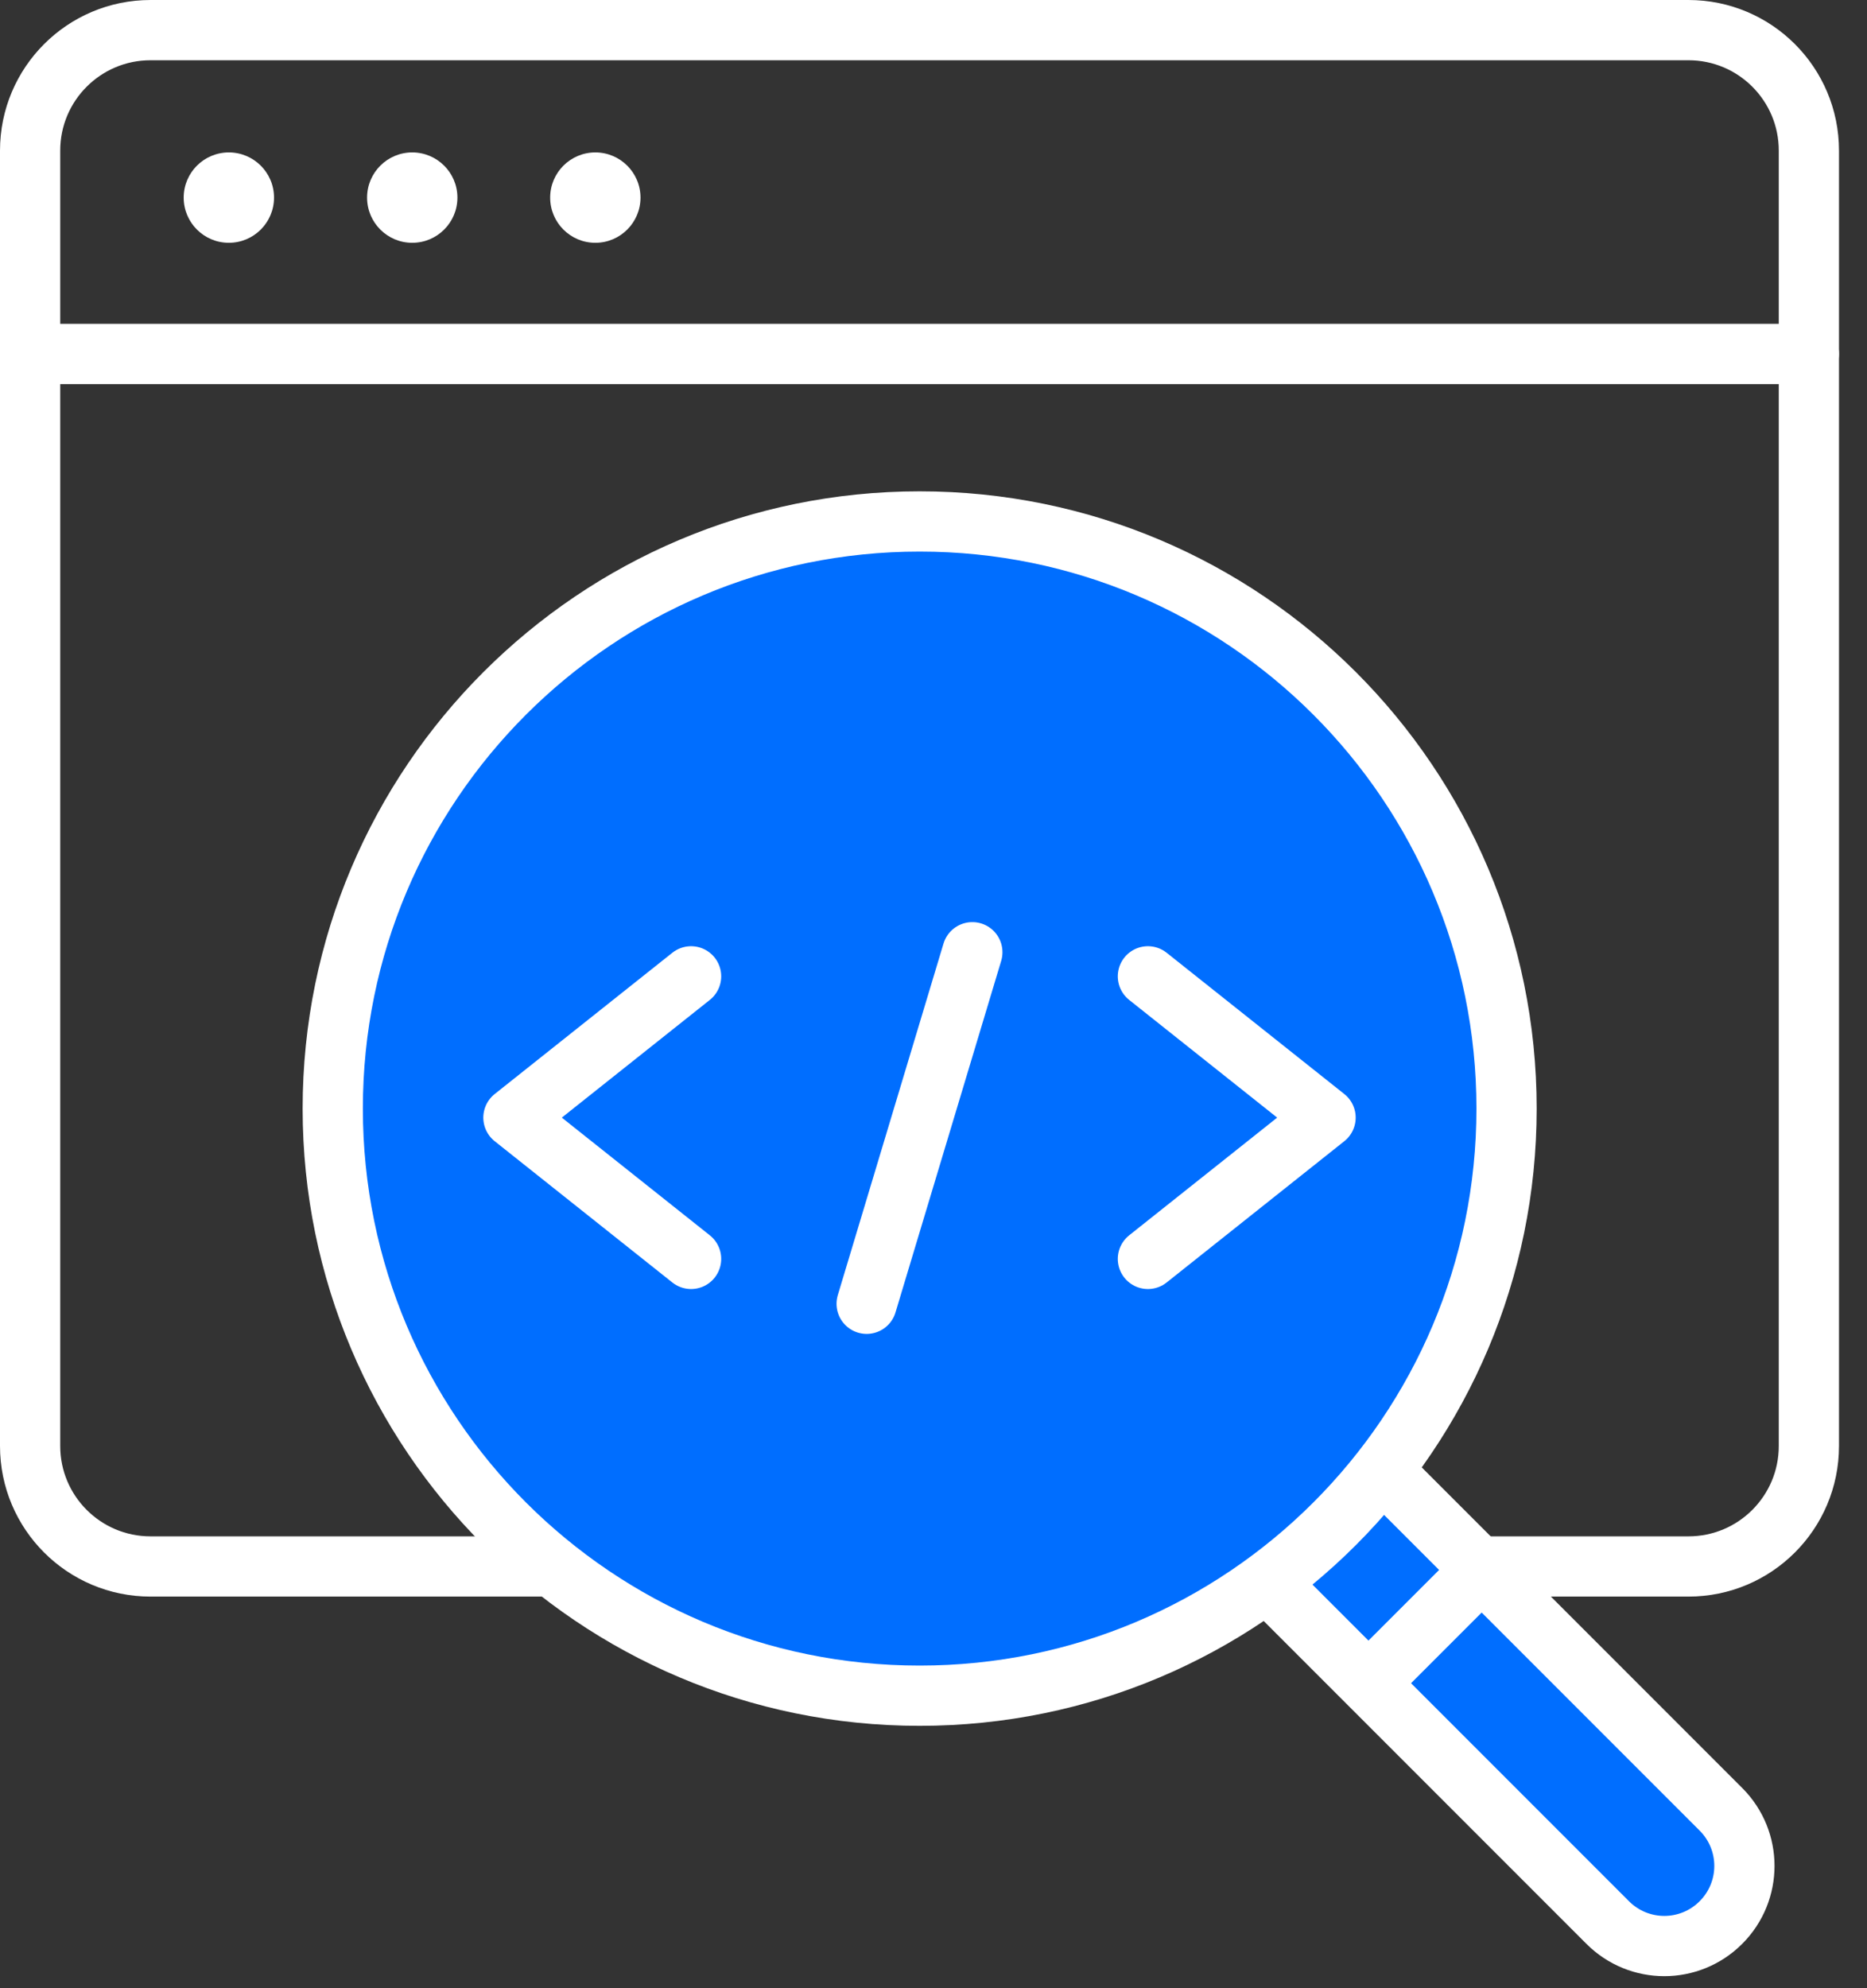 <svg width="62" height="66" viewBox="0 0 62 66" fill="none" xmlns="http://www.w3.org/2000/svg">
<rect x="0" y="0" width="62" height="66" fill="#333333" stroke="none"/>
<g clip-path="url(#clip0_619_1122)">
<path d="M56.07 52H5C2.79 52 1 50.21 1 48V5C1 2.79 2.79 1 5 1H56.07C58.28 1 60.07 2.79 60.07 5V48C60.07 50.21 58.28 52 56.07 52Z" stroke="white" stroke-width="2" stroke-miterlimit="10" stroke-linecap="round"/>
<path d="M1 11.75H60.07" stroke="white" stroke-width="2" stroke-miterlimit="10" stroke-linecap="round"/>
<path d="M7.6 8.06C8.428 8.06 9.1 7.388 9.1 6.56C9.1 5.732 8.428 5.06 7.6 5.06C6.771 5.06 6.1 5.732 6.1 6.56C6.1 7.388 6.771 8.06 7.6 8.06Z" fill="white"/>
<path d="M13.69 8.06C14.518 8.06 15.19 7.388 15.19 6.56C15.19 5.732 14.518 5.06 13.69 5.06C12.861 5.06 12.19 5.732 12.19 6.56C12.19 7.388 12.861 8.06 13.69 8.06Z" fill="white"/>
<path d="M19.77 8.06C20.598 8.06 21.27 7.388 21.27 6.56C21.27 5.732 20.598 5.06 19.77 5.06C18.941 5.06 18.27 5.732 18.27 6.56C18.27 7.388 18.941 8.06 19.77 8.06Z" fill="white"/>
<path d="M57.149 63.82C56.109 64.86 54.429 64.86 53.389 63.82L42.109 52.54L45.869 48.78L57.149 60.06C58.189 61.1 58.189 62.78 57.149 63.82Z" fill="#006EFF" stroke="white" stroke-width="2" stroke-miterlimit="10"/>
<path d="M48.979 52.34L45.669 55.65" stroke="white" stroke-width="2" stroke-miterlimit="10"/>
<path d="M30.54 56.29C41.304 56.29 50.03 47.564 50.03 36.8C50.03 26.036 41.304 17.31 30.54 17.31C19.776 17.31 11.05 26.036 11.05 36.8C11.05 47.564 19.776 56.29 30.54 56.29Z" fill="#006EFF" stroke="white" stroke-width="2" stroke-miterlimit="10" stroke-linecap="round"/>
<path d="M22.95 41.79L17.05 37.1L22.95 32.41" stroke="white" stroke-width="2" stroke-miterlimit="10" stroke-linecap="round" stroke-linejoin="round"/>
<path d="M38.12 41.79L44.02 37.1L38.12 32.41" stroke="white" stroke-width="2" stroke-miterlimit="10" stroke-linecap="round" stroke-linejoin="round"/>
<path d="M32.29 31.61L28.78 43.28" stroke="white" stroke-width="2" stroke-miterlimit="10" stroke-linecap="round" stroke-linejoin="round"/>
</g>
<defs>
<clipPath id="clip0_619_1122">
<rect width="61.07" height="65.6" fill="white"/>
</clipPath>
</defs>
</svg>
